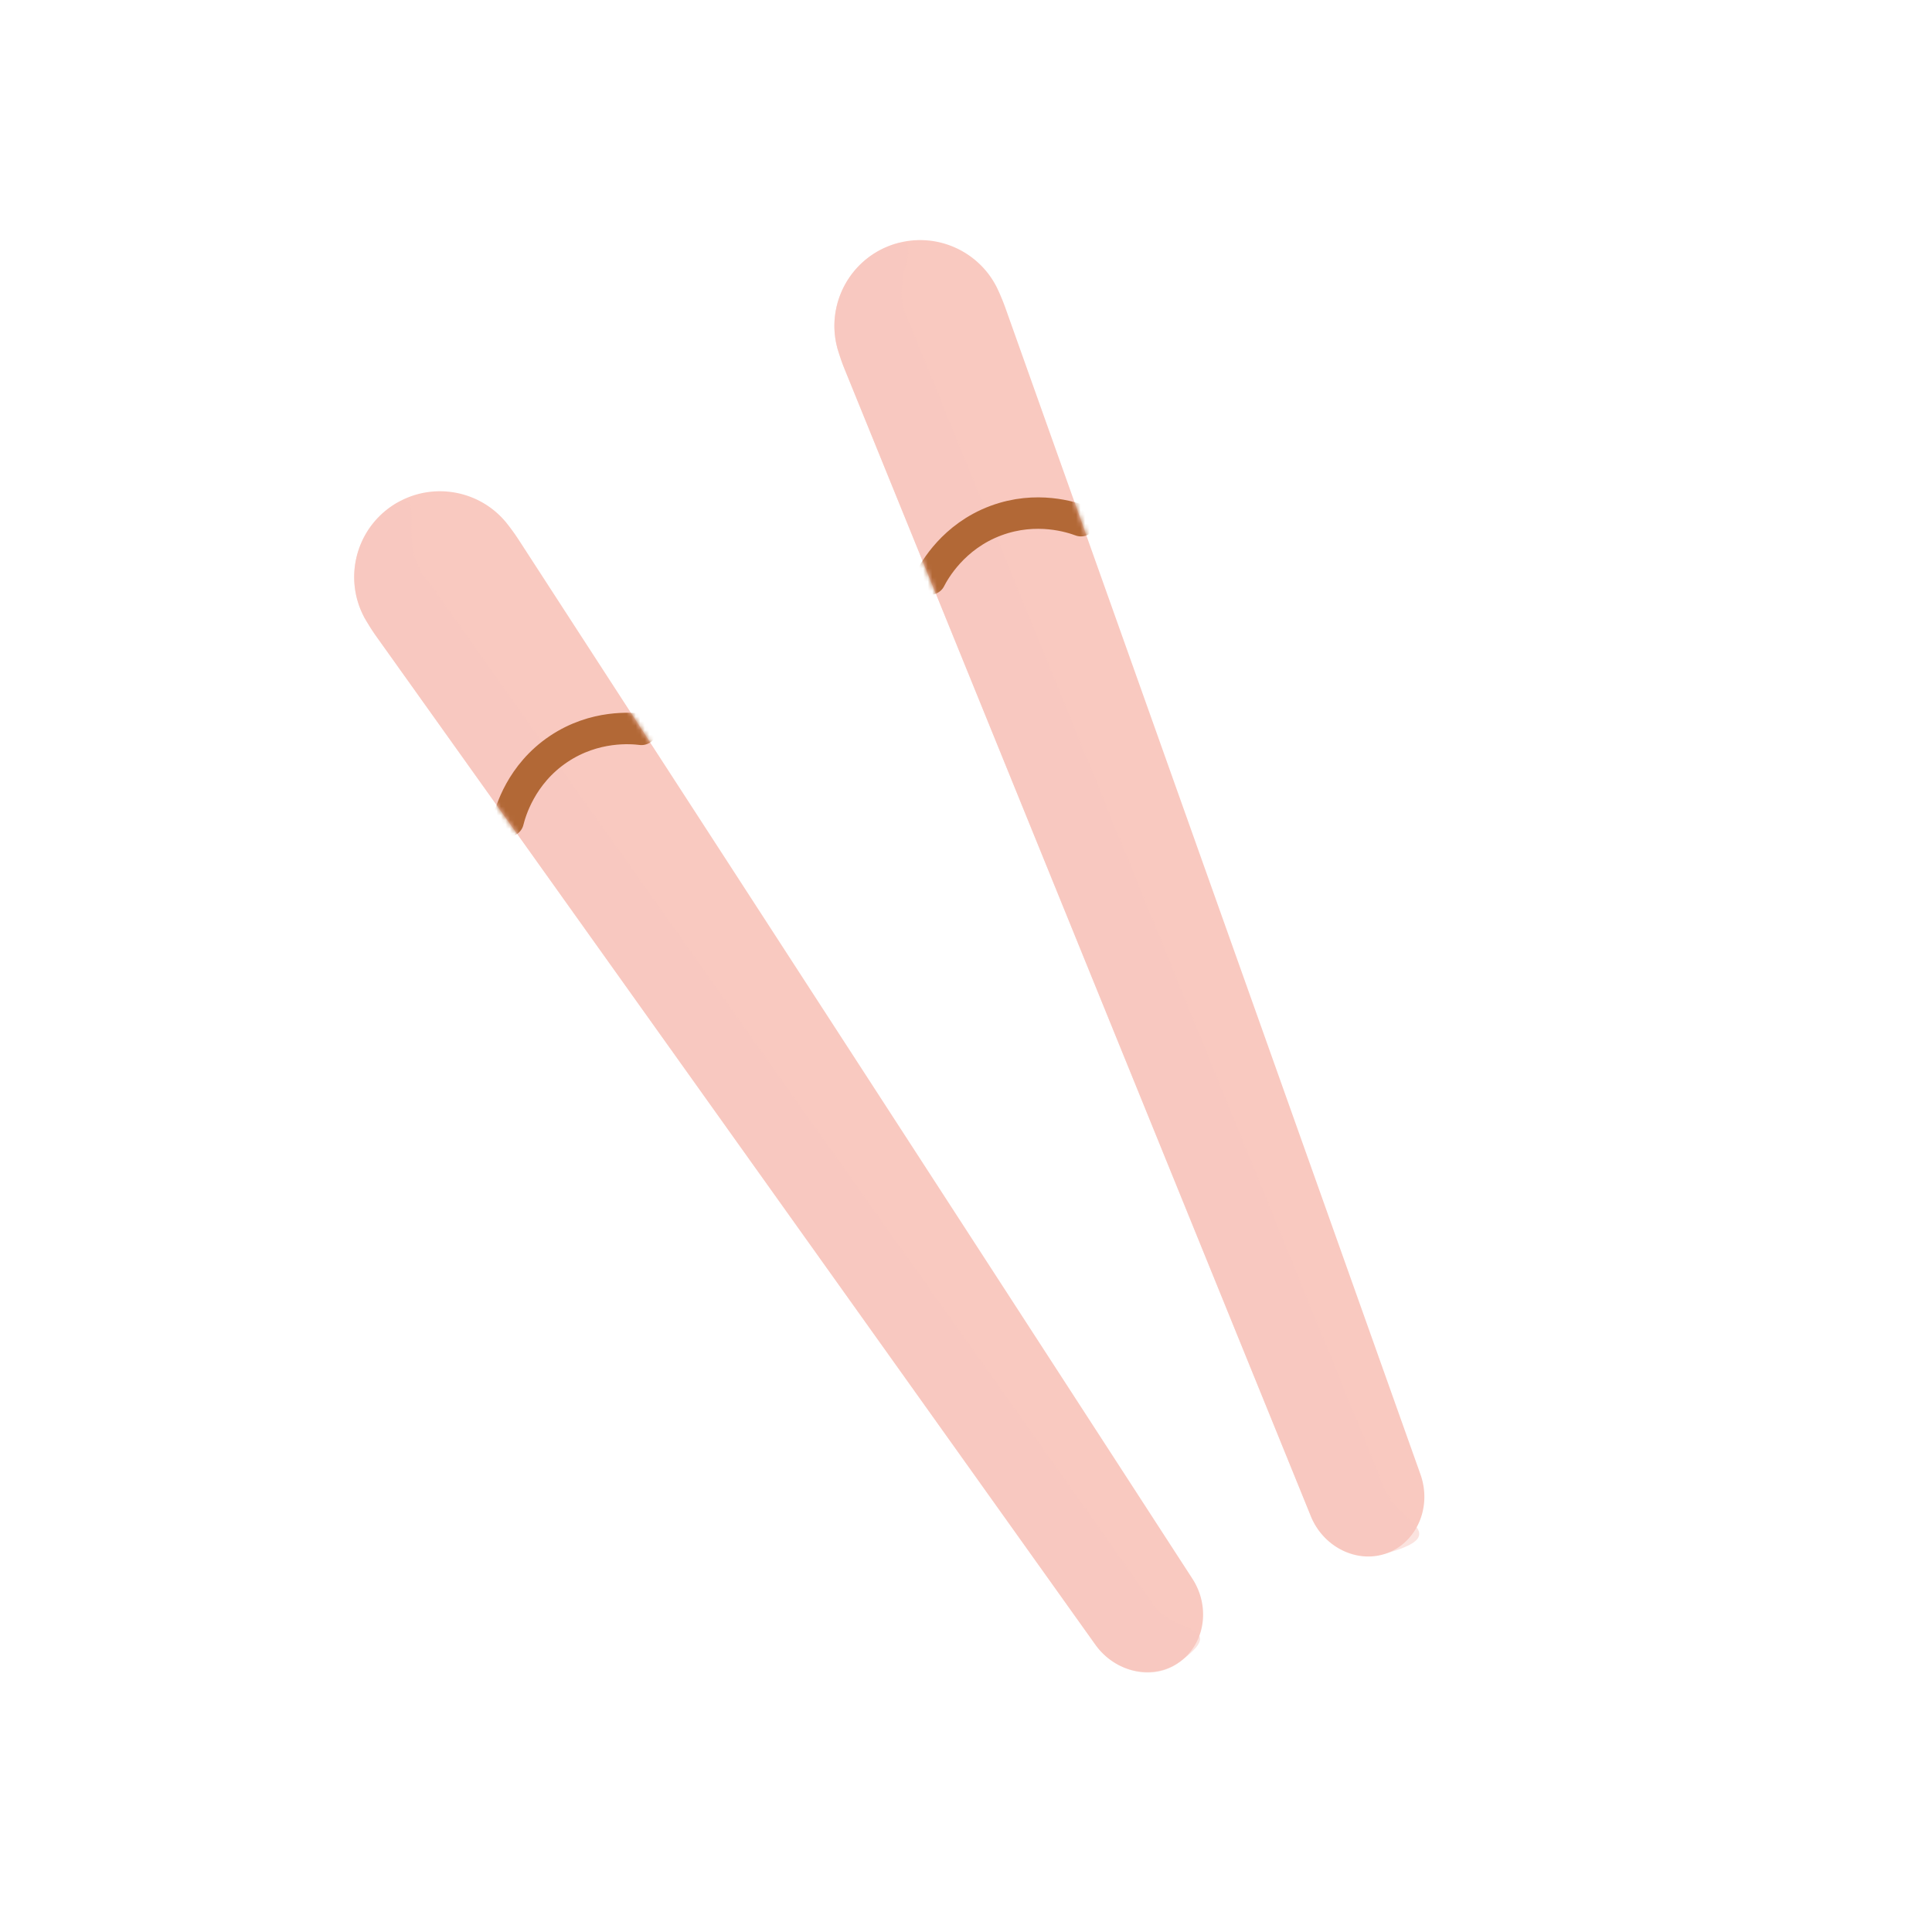 <svg xmlns="http://www.w3.org/2000/svg" width="430" height="430" style="width:100%;height:100%;transform:translate3d(0,0,0);content-visibility:visible" viewBox="0 0 430 430"><defs><clipPath id="c"><path d="M0 0h430v430H0z"/></clipPath><clipPath id="d"><path d="M0 0h430v430H0z"/></clipPath><path id="a" fill="#F9C9C0" d="M223.433 67.619c.125.327.249.653.364.984l92.353 259.546c2.561 7.2-.753 14.99-7.313 17.489-6.551 2.495-14.207-1.115-17.086-8.194L188.015 82.234a42.193 42.193 0 0 1-1.211-3.348c-.142-.428-.27-.85-.399-1.272a1.215 1.215 0 0 1-.071-.272c-2.441-9.3 2.477-19.146 11.672-22.649 9.233-3.517 19.504.608 23.848 9.258.079.152.148.307.218.462.101.208.205.425.3.646.371.833.73 1.691 1.061 2.56z" style="display:block"/><path id="b" fill="#F9C9C0" d="M114.912 119.338c.197.289.393.579.582.874l149.888 231.142c4.157 6.412 2.735 14.758-3.069 18.707-5.796 3.943-14.081 2.201-18.519-4.02L83.836 141.75a41.79 41.79 0 0 1-1.953-2.977c-.237-.383-.459-.764-.682-1.145a1.273 1.273 0 0 1-.133-.248c-4.526-8.484-2.019-19.2 6.117-24.735 8.169-5.557 19.115-3.921 25.342 3.49.112.129.216.264.32.399.146.179.297.366.44.559a50.526 50.526 0 0 1 1.625 2.245z" style="display:block"/><mask id="f" mask-type="alpha"><use xmlns:ns1="http://www.w3.org/1999/xlink" ns1:href="#a"/></mask><mask id="e" mask-type="alpha"><use xmlns:ns2="http://www.w3.org/1999/xlink" ns2:href="#b"/></mask></defs><g clip-path="url(#c)"><g clip-path="url(#d)" style="display:block"><path fill="#F9C9C0" d="M223.433 67.619c.125.327.249.653.364.984l92.353 259.546c2.561 7.2-.753 14.99-7.313 17.489-6.551 2.495-14.207-1.115-17.086-8.194L188.015 82.234a42.193 42.193 0 0 1-1.211-3.348c-.142-.428-.27-.85-.399-1.272a1.215 1.215 0 0 1-.071-.272c-2.441-9.3 2.477-19.146 11.672-22.649 9.233-3.517 19.504.608 23.848 9.258.079.152.148.307.218.462.101.208.205.425.3.646.371.833.73 1.691 1.061 2.56zm-108.521 51.719c.197.289.393.579.582.874l149.888 231.142c4.157 6.412 2.735 14.758-3.069 18.707-5.796 3.943-14.081 2.201-18.519-4.02L83.836 141.75a41.79 41.79 0 0 1-1.953-2.977c-.237-.383-.459-.764-.682-1.145a1.273 1.273 0 0 1-.133-.248c-4.526-8.484-2.019-19.2 6.117-24.735 8.169-5.557 19.115-3.921 25.342 3.49.112.129.216.264.32.399.146.179.297.366.44.559a50.526 50.526 0 0 1 1.625 2.245z" class="primary" style="display:block"/><path fill="#F9C9C0" d="M203.433 74.369c.125.327.249.653.364.984L308.15 331.274c2.561 7.2 15.6 10.101.687 14.364-6.74 1.927-14.207-1.115-17.086-8.194L188.015 82.234a42.193 42.193 0 0 1-1.211-3.348c-.142-.428-.27-.85-.399-1.272a1.215 1.215 0 0 1-.071-.272c-2.441-9.3 2.477-19.146 11.672-22.649 9.233-3.517-.496 7.358 3.848 16.008.079.152.148.307.218.462.101.208.205.425.3.646.371.833.73 1.691 1.061 2.56zM96.912 131.588c.197.289.393.579.582.874l159.326 224.83c4.157 6.412 17.243 4.146 5.493 12.769-5.651 4.148-14.081 2.201-18.519-4.02L83.836 141.75a41.79 41.79 0 0 1-1.953-2.977c-.237-.383-.459-.764-.682-1.145a1.273 1.273 0 0 1-.133-.248c-4.526-8.484-2.019-19.2 6.117-24.735 8.169-5.557 1.115 8.329 7.342 15.74.112.129.216.264.32.399.146.179.297.366.44.559a50.526 50.526 0 0 1 1.625 2.245z" class="primary" opacity=".5" style="mix-blend-mode:multiply;display:block"/><g mask="url(#e)" style="display:block"><path fill="none" stroke="#B26836" stroke-linecap="round" stroke-linejoin="round" stroke-width="7" d="M142.762 162.33c-2.112-.26-10.36-1.026-18.421 4.369-8.426 5.639-10.749 14.061-11.239 16.036" class="secondary"/></g><g mask="url(#f)" style="display:block"><path fill="none" stroke="#B26836" stroke-linecap="round" stroke-linejoin="round" stroke-width="7" d="M240.582 115.887c-1.994-.742-9.841-3.395-18.932-.011-9.502 3.537-13.71 11.194-14.643 13.002" class="secondary"/></g></g></g></svg>